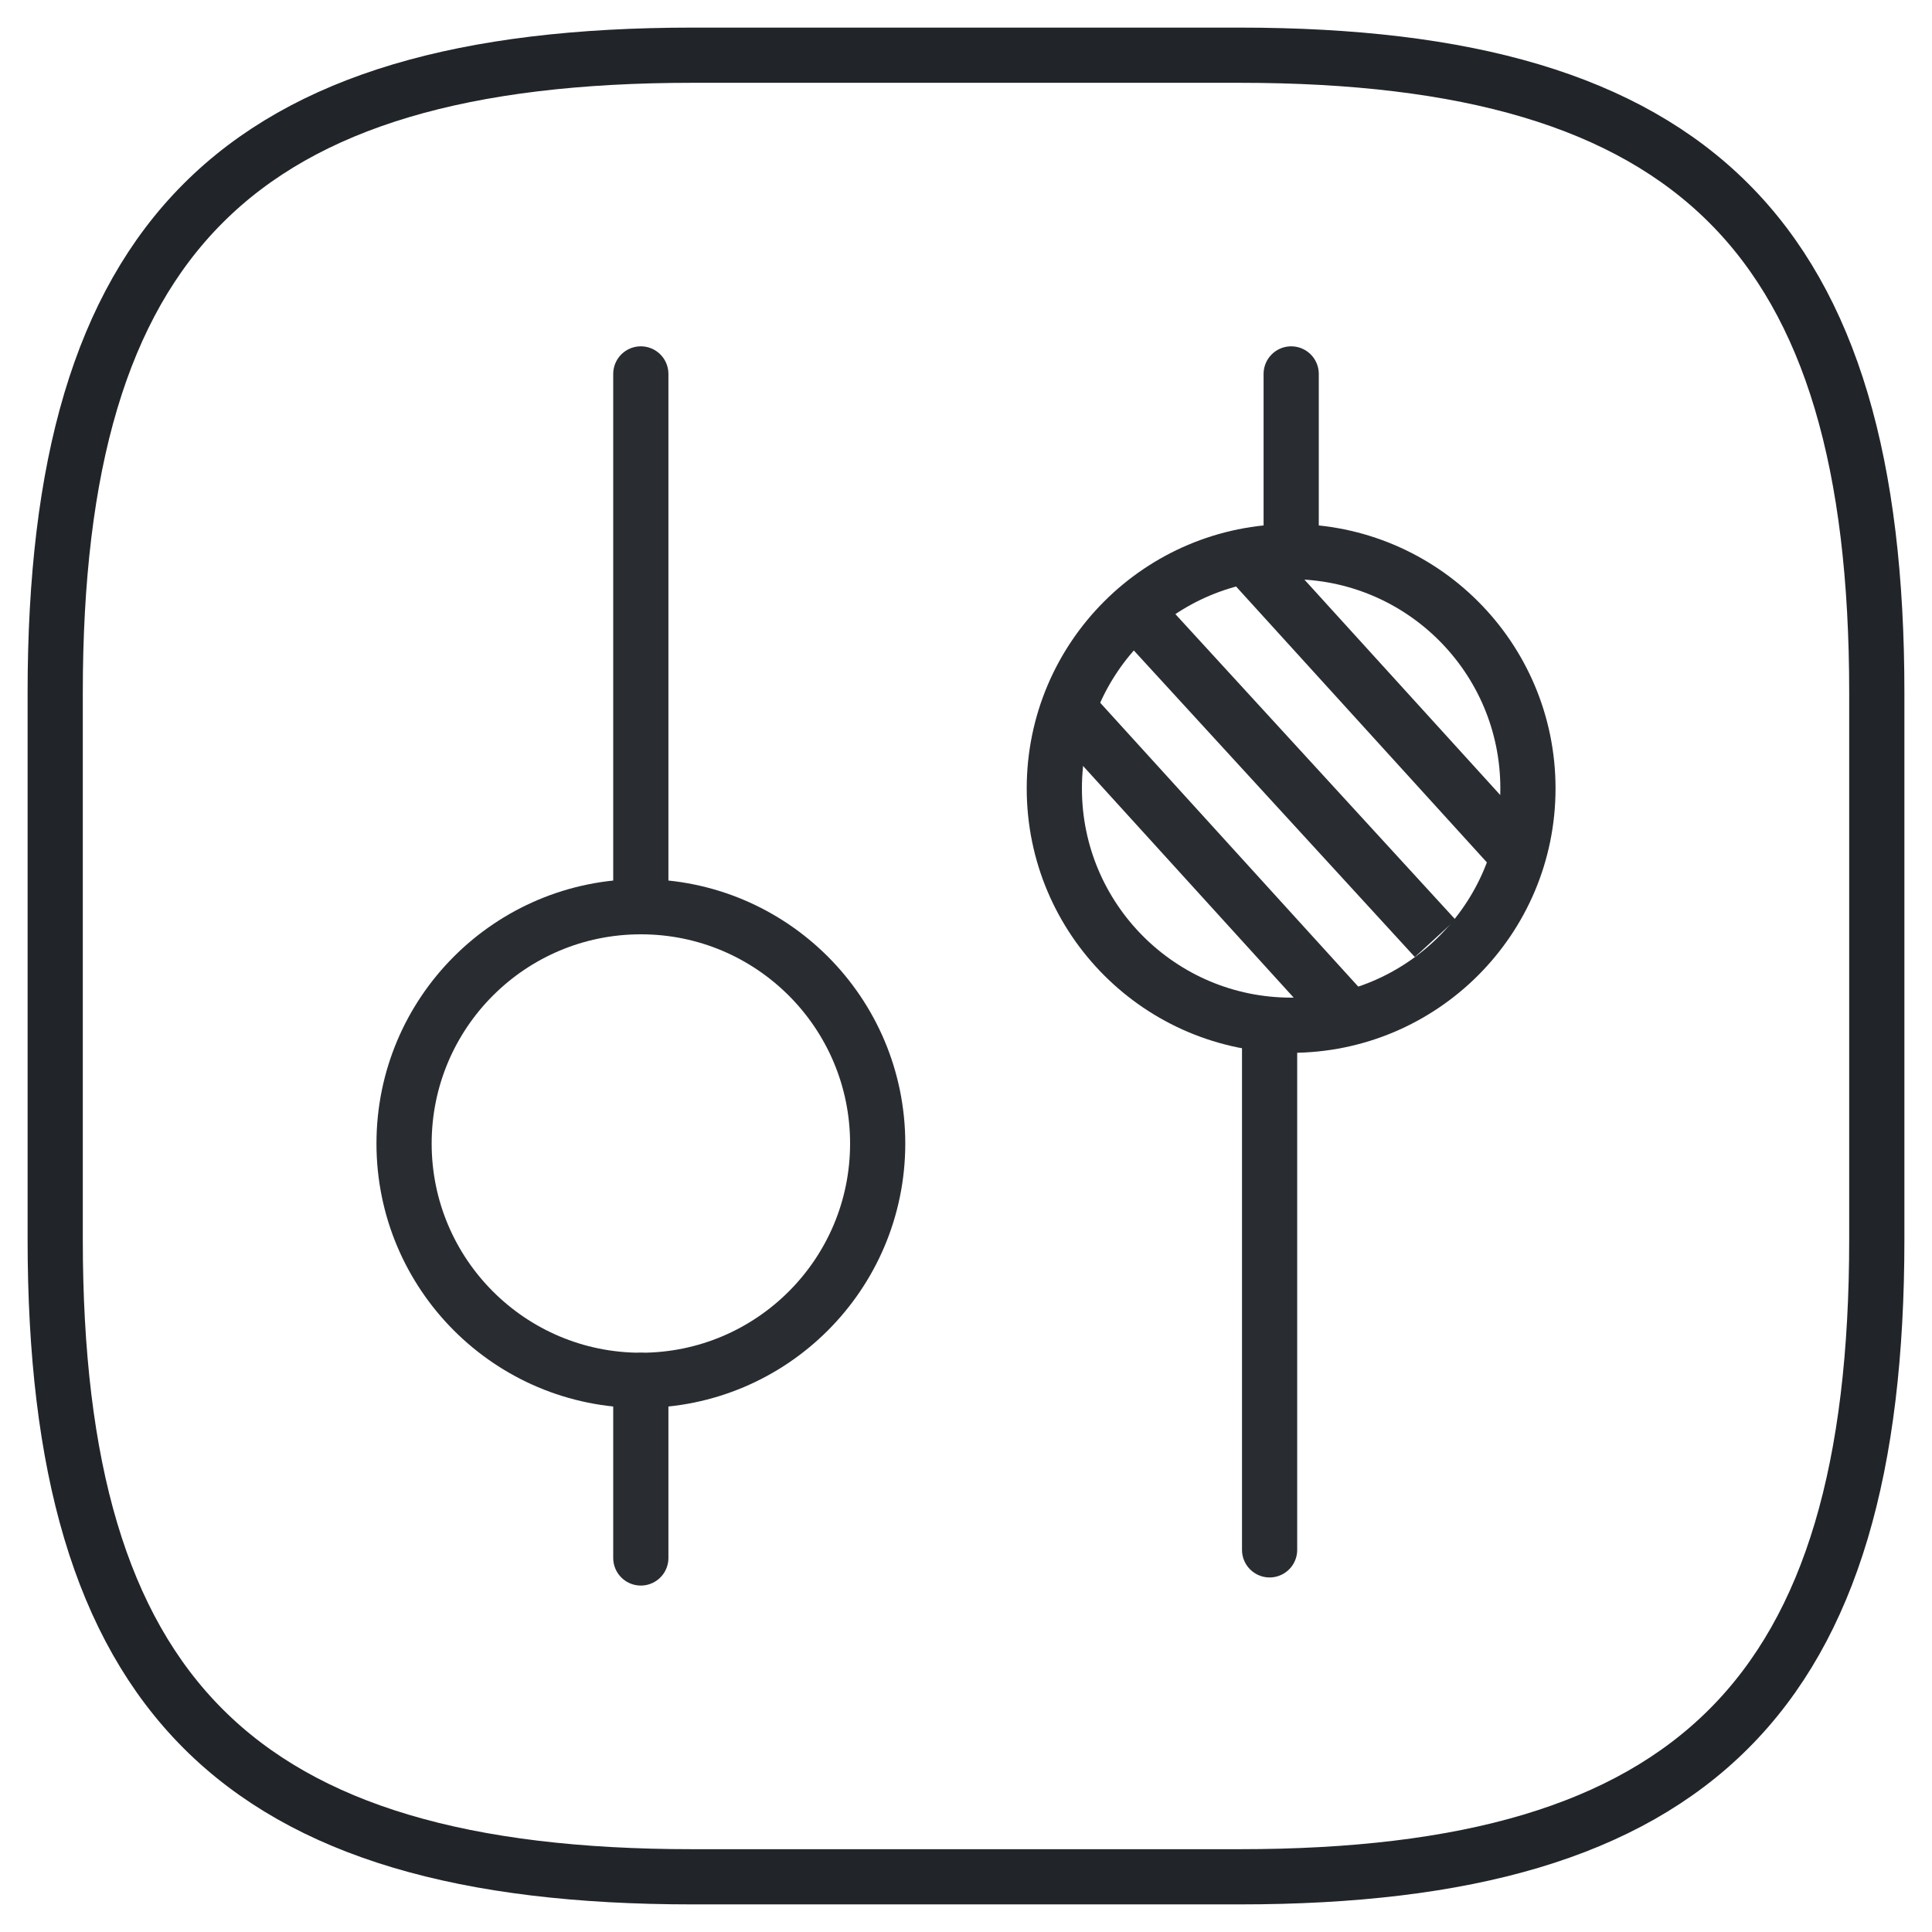 <svg width="35" height="35" viewBox="0 0 35 35" fill="none" xmlns="http://www.w3.org/2000/svg">
<path d="M12.55 34H22.45C30.7 34 34 30.7 34 22.45V12.55C34 4.3 30.7 1 22.45 1H12.55C4.3 1 1 4.3 1 12.55V22.45C1 30.7 4.3 34 12.55 34Z" stroke="#212529" stroke-linecap="round" stroke-linejoin="round"/>
<path d="M22.5 10L27.5 15.5" stroke="#292D32"/>
<path d="M20.5 11L26 17" stroke="#292D32"/>
<path d="M19.5 13L24.5 18.5" stroke="#292D32"/>
<path d="M23 28.077L23 18.769" stroke="#292D32" stroke-miterlimit="10" stroke-linecap="round" stroke-linejoin="round"/>
<path d="M23.391 9.992V6.774" stroke="#292D32" stroke-miterlimit="10" stroke-linecap="round" stroke-linejoin="round"/>
<path d="M23.39 18.573C25.759 18.573 27.68 16.652 27.68 14.283C27.68 11.913 25.759 9.993 23.39 9.993C21.021 9.993 19.1 11.913 19.1 14.283C19.1 16.652 21.021 18.573 23.39 18.573Z" stroke="#292D32" stroke-miterlimit="10" stroke-linecap="round" stroke-linejoin="round"/>
<path d="M11.609 28.224V25.007" stroke="#292D32" stroke-miterlimit="10" stroke-linecap="round" stroke-linejoin="round"/>
<path d="M11.609 16.23V6.774" stroke="#292D32" stroke-miterlimit="10" stroke-linecap="round" stroke-linejoin="round"/>
<path d="M11.61 25.006C13.979 25.006 15.9 23.085 15.9 20.716C15.9 18.347 13.979 16.426 11.61 16.426C9.24 16.426 7.32 18.347 7.32 20.716C7.32 23.085 9.24 25.006 11.61 25.006Z" stroke="#292D32" stroke-miterlimit="10" stroke-linecap="round" stroke-linejoin="round"/>
</svg>
